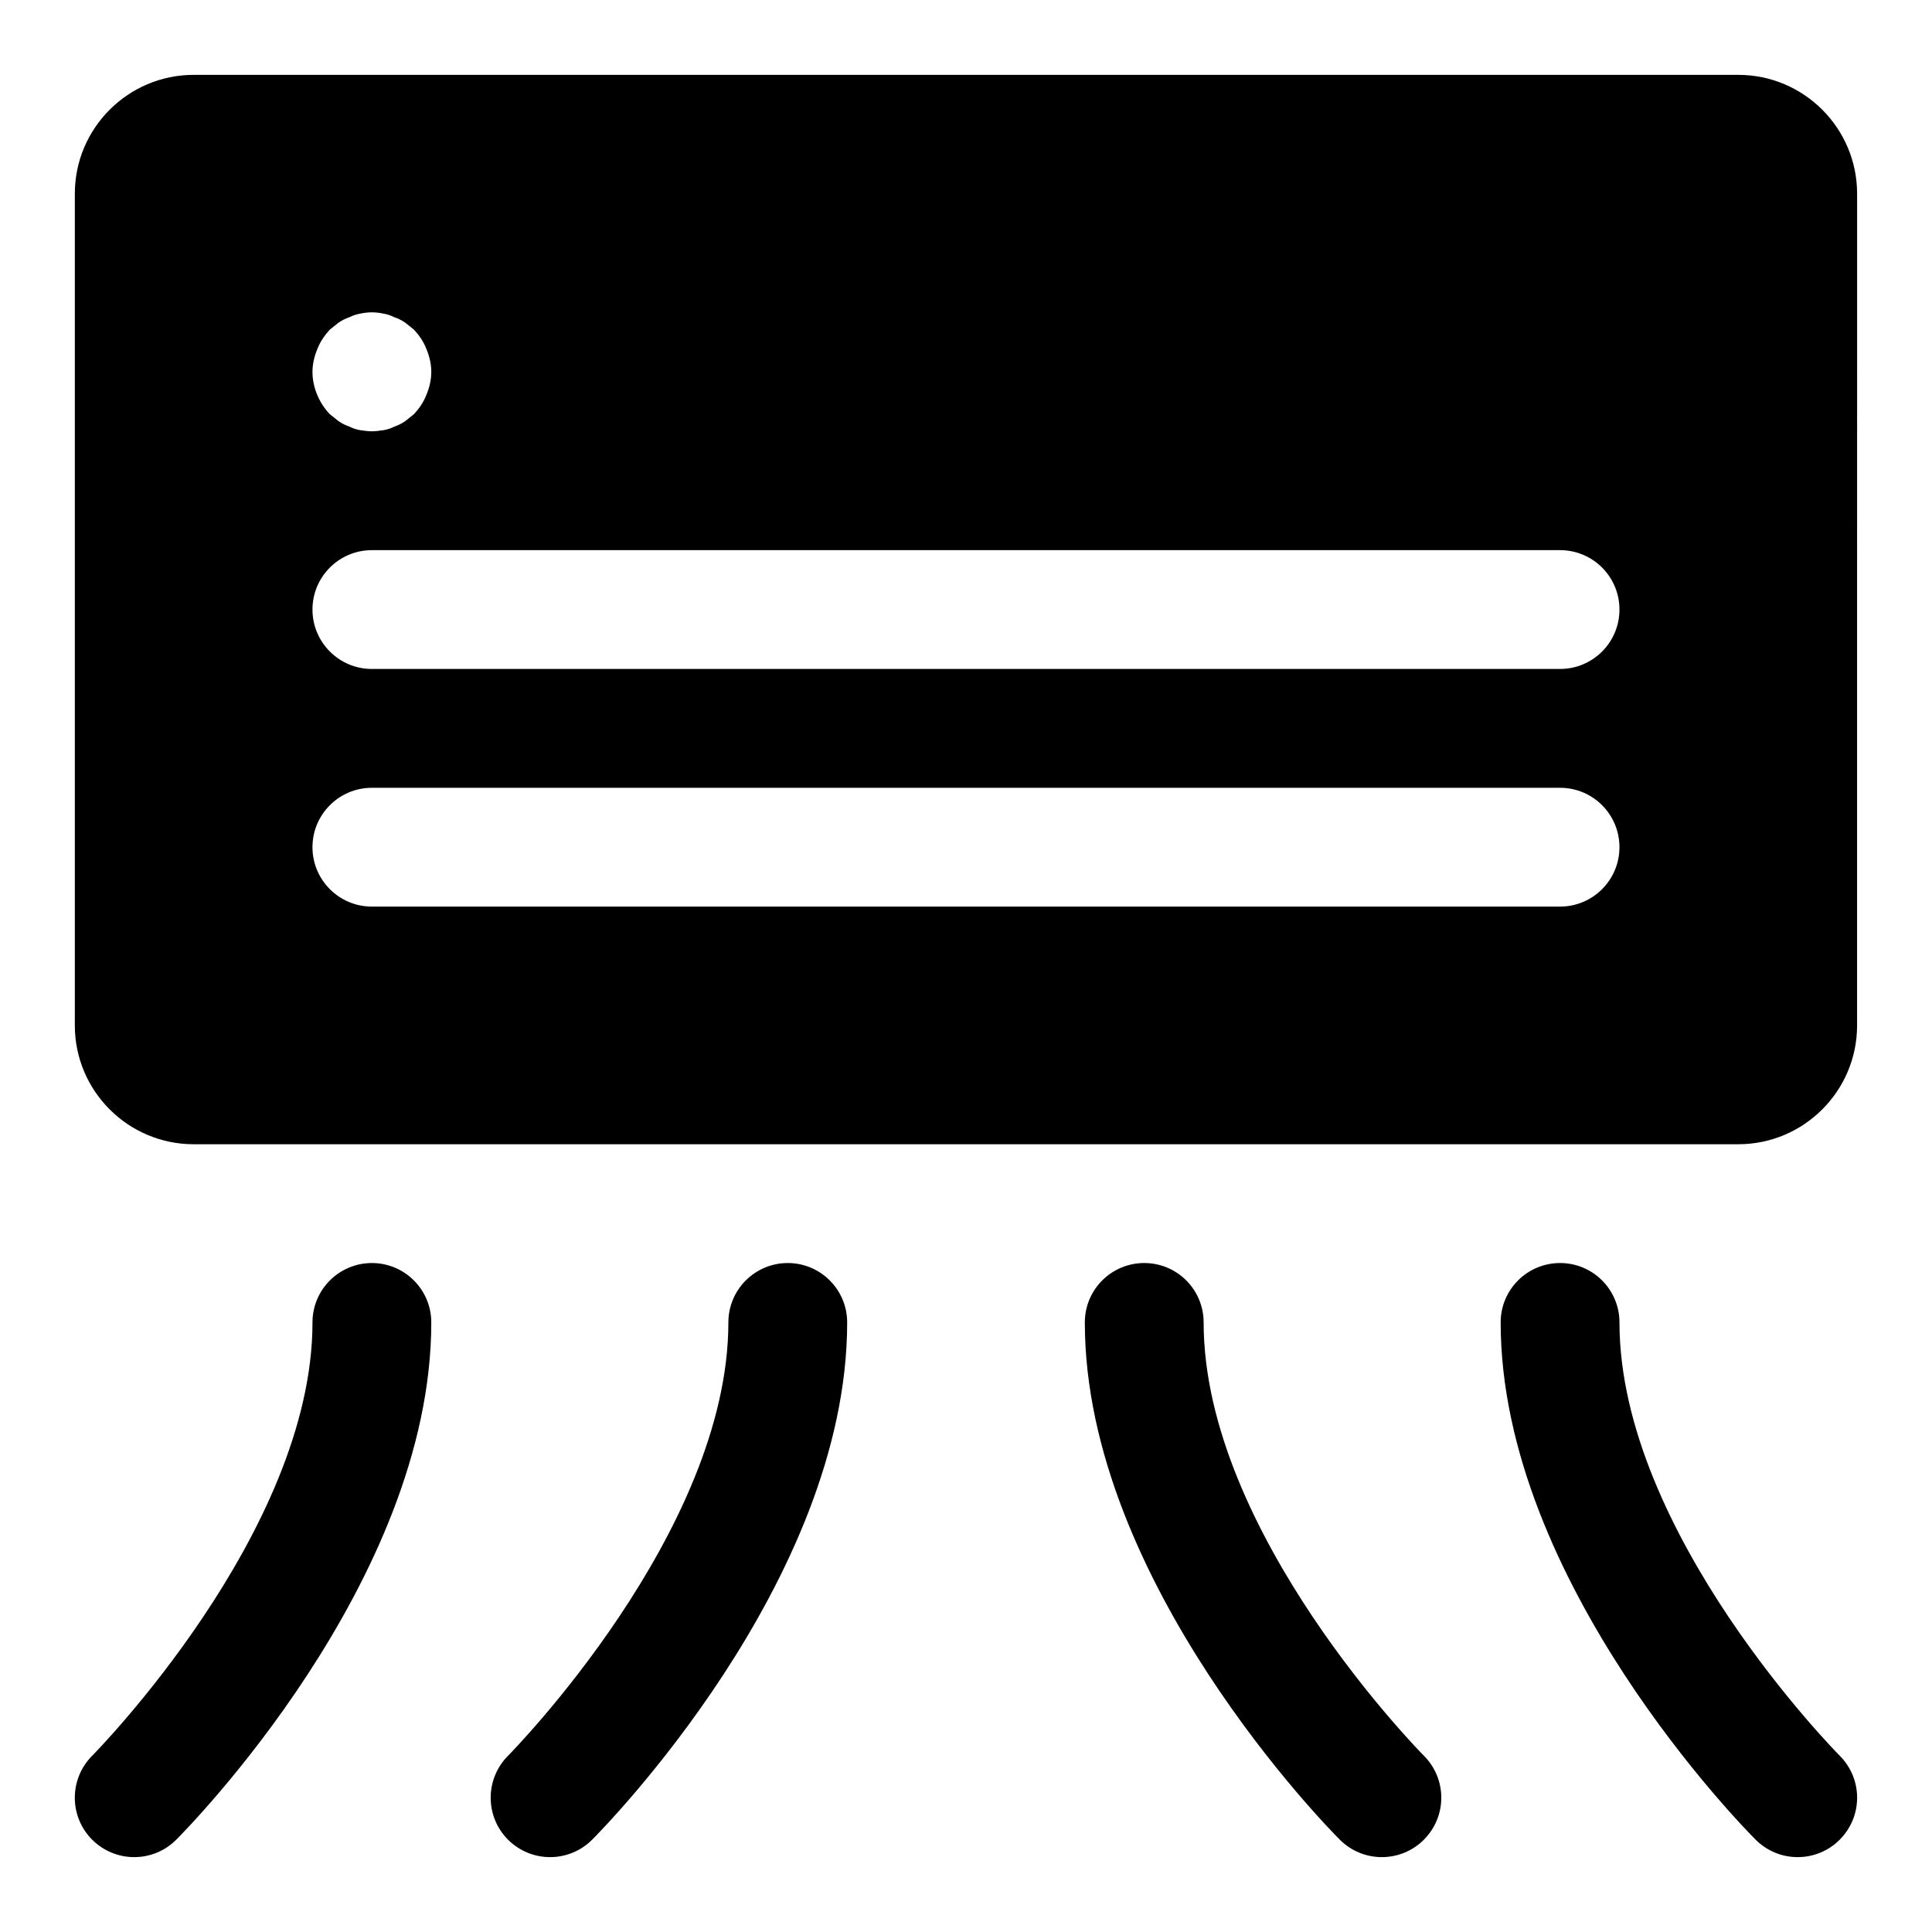 <?xml version="1.0" encoding="UTF-8"?>
<!-- Uploaded to: SVG Repo, www.svgrepo.com, Generator: SVG Repo Mixer Tools -->
<svg fill="#000000" width="800px" height="800px" version="1.1" viewBox="144 144 512 512" xmlns="http://www.w3.org/2000/svg">
 <g>
  <path d="m604.67 163.84h-409.35c-17.363 0-31.488 14.125-31.488 31.488v220.42c0 17.367 14.121 31.488 31.488 31.488h409.34c17.367 0 31.488-14.121 31.488-31.488l0.004-220.42c0-17.363-14.125-31.488-31.488-31.488zm-376.6 72.738c0.785-2.047 1.887-3.621 3.305-5.195 0.789-0.629 1.574-1.258 2.363-1.891 0.945-0.629 1.887-1.102 2.832-1.414 0.945-0.473 1.891-0.789 2.836-0.945 2.047-0.473 4.25-0.473 6.297 0 0.945 0.156 1.891 0.473 2.832 0.945 0.945 0.312 1.891 0.785 2.836 1.418 0.789 0.629 1.574 1.258 2.363 1.891 1.418 1.574 2.519 3.148 3.305 5.195 0.785 1.887 1.258 3.934 1.258 5.981s-0.473 4.094-1.258 5.984c-0.789 2.043-1.891 3.617-3.309 5.191-0.789 0.629-1.574 1.258-2.363 1.891-0.941 0.629-1.887 1.102-2.832 1.418-0.941 0.473-1.887 0.785-2.832 0.945-1.102 0.156-2.203 0.312-3.148 0.312-0.945 0-2.047-0.156-3.148-0.312-0.945-0.16-1.891-0.473-2.836-0.945-0.945-0.316-1.887-0.789-2.832-1.418-0.789-0.629-1.574-1.258-2.363-1.891-2.832-2.988-4.566-7.082-4.566-11.176 0-2.047 0.473-4.094 1.262-5.984zm329.36 147.68h-314.88c-8.691 0-15.742-7.055-15.742-15.742 0-8.691 7.055-15.742 15.742-15.742h314.88c8.707 0 15.742 7.055 15.742 15.742s-7.039 15.742-15.746 15.742zm0-62.977h-314.88c-8.691 0-15.742-7.055-15.742-15.742 0-8.691 7.055-15.742 15.742-15.742h314.88c8.707 0 15.742 7.055 15.742 15.742 0 8.691-7.039 15.742-15.746 15.742z"/>
  <path d="m510.21 636.16c-4.031 0-8.062-1.543-11.133-4.613-2.769-2.758-67.586-68.379-67.586-137.09 0-8.691 7.039-15.742 15.742-15.742 8.707 0 15.742 7.055 15.742 15.742 0 55.812 57.781 114.24 58.363 114.82 6.156 6.156 6.156 16.105 0 22.262-3.066 3.074-7.098 4.617-11.129 4.617z"/>
  <path d="m620.41 636.16c-4.031 0-8.062-1.543-11.133-4.613-2.769-2.758-67.586-68.379-67.586-137.09 0-8.691 7.039-15.742 15.742-15.742 8.707 0 15.742 7.055 15.742 15.742 0 55.812 57.781 114.24 58.363 114.82 6.156 6.156 6.156 16.105 0 22.262-3.066 3.074-7.098 4.617-11.129 4.617z"/>
  <path d="m289.79 636.16c-4.031 0-8.047-1.543-11.133-4.598-6.156-6.141-6.156-16.105-0.031-22.262 0.602-0.598 58.398-59.246 58.398-114.84 0-8.691 7.055-15.742 15.742-15.742 8.691 0 15.742 7.055 15.742 15.742 0 68.707-64.836 134.33-67.59 137.08-3.066 3.074-7.098 4.617-11.129 4.617z"/>
  <path d="m179.58 636.16c-4.031 0-8.047-1.543-11.133-4.598-6.156-6.141-6.156-16.105-0.031-22.262 0.602-0.598 58.395-59.246 58.395-114.84 0-8.691 7.055-15.742 15.742-15.742 8.691 0 15.742 7.055 15.742 15.742 0 68.707-64.836 134.33-67.59 137.08-3.062 3.074-7.094 4.617-11.125 4.617z"/>
 </g>
</svg>